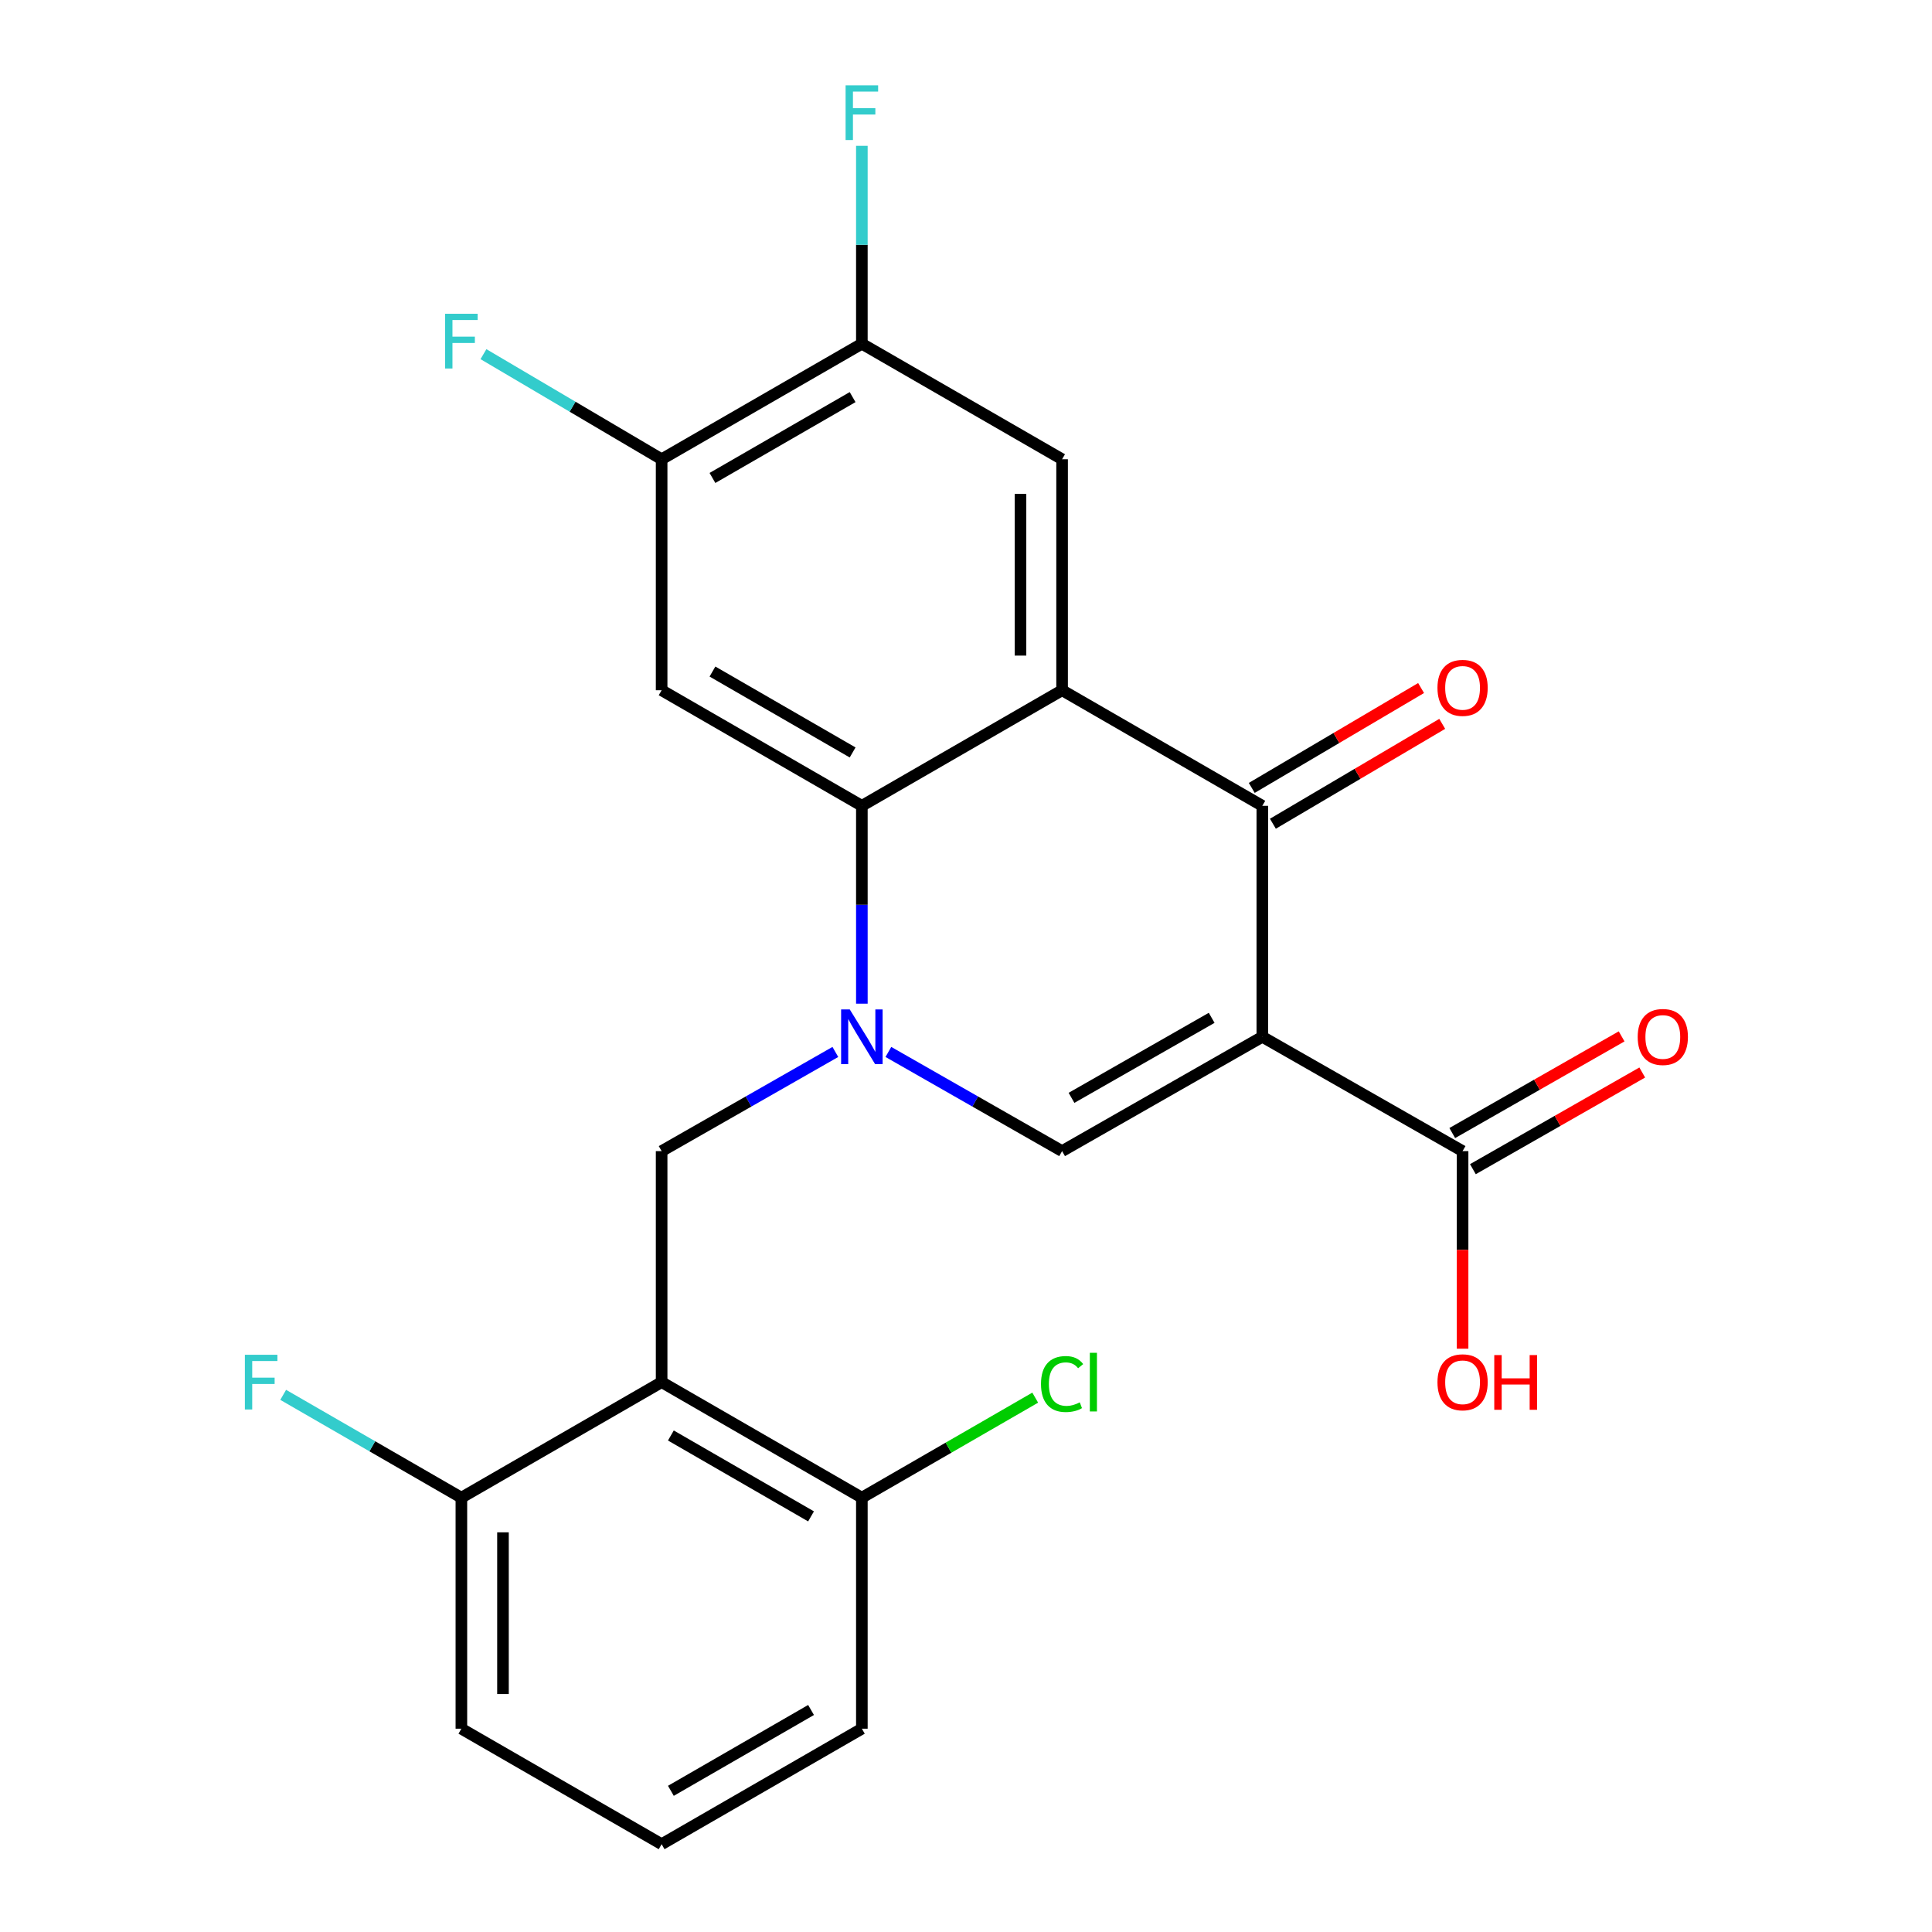 <?xml version='1.0' encoding='iso-8859-1'?>
<svg version='1.1' baseProfile='full'
              xmlns='http://www.w3.org/2000/svg'
                      xmlns:rdkit='http://www.rdkit.org/xml'
                      xmlns:xlink='http://www.w3.org/1999/xlink'
                  xml:space='preserve'
width='1000px' height='1000px' viewBox='0 0 1000 1000'>
<!-- END OF HEADER -->
<rect style='opacity:1.0;fill:#FFFFFF;stroke:none' width='1000' height='1000' x='0' y='0'> </rect>
<path class='bond-2' d='M 653.377,536.651 L 653.377,417.091' style='fill:none;fill-rule:evenodd;stroke:#000000;stroke-width:6px;stroke-linecap:butt;stroke-linejoin:miter;stroke-opacity:1' />
<path class='bond-4' d='M 653.377,536.651 L 549.738,595.816' style='fill:none;fill-rule:evenodd;stroke:#000000;stroke-width:6px;stroke-linecap:butt;stroke-linejoin:miter;stroke-opacity:1' />
<path class='bond-4' d='M 627.157,526.827 L 554.609,568.242' style='fill:none;fill-rule:evenodd;stroke:#000000;stroke-width:6px;stroke-linecap:butt;stroke-linejoin:miter;stroke-opacity:1' />
<path class='bond-8' d='M 653.377,536.651 L 757.029,595.816' style='fill:none;fill-rule:evenodd;stroke:#000000;stroke-width:6px;stroke-linecap:butt;stroke-linejoin:miter;stroke-opacity:1' />
<path class='bond-0' d='M 459.822,544.486 L 504.78,570.151' style='fill:none;fill-rule:evenodd;stroke:#0000FF;stroke-width:6px;stroke-linecap:butt;stroke-linejoin:miter;stroke-opacity:1' />
<path class='bond-0' d='M 504.78,570.151 L 549.738,595.816' style='fill:none;fill-rule:evenodd;stroke:#000000;stroke-width:6px;stroke-linecap:butt;stroke-linejoin:miter;stroke-opacity:1' />
<path class='bond-3' d='M 446.099,519.502 L 446.099,468.296' style='fill:none;fill-rule:evenodd;stroke:#0000FF;stroke-width:6px;stroke-linecap:butt;stroke-linejoin:miter;stroke-opacity:1' />
<path class='bond-3' d='M 446.099,468.296 L 446.099,417.091' style='fill:none;fill-rule:evenodd;stroke:#000000;stroke-width:6px;stroke-linecap:butt;stroke-linejoin:miter;stroke-opacity:1' />
<path class='bond-6' d='M 432.376,544.486 L 387.418,570.151' style='fill:none;fill-rule:evenodd;stroke:#0000FF;stroke-width:6px;stroke-linecap:butt;stroke-linejoin:miter;stroke-opacity:1' />
<path class='bond-6' d='M 387.418,570.151 L 342.46,595.816' style='fill:none;fill-rule:evenodd;stroke:#000000;stroke-width:6px;stroke-linecap:butt;stroke-linejoin:miter;stroke-opacity:1' />
<path class='bond-1' d='M 549.738,357.268 L 653.377,417.091' style='fill:none;fill-rule:evenodd;stroke:#000000;stroke-width:6px;stroke-linecap:butt;stroke-linejoin:miter;stroke-opacity:1' />
<path class='bond-9' d='M 549.738,357.268 L 549.738,237.708' style='fill:none;fill-rule:evenodd;stroke:#000000;stroke-width:6px;stroke-linecap:butt;stroke-linejoin:miter;stroke-opacity:1' />
<path class='bond-9' d='M 528.207,339.334 L 528.207,255.642' style='fill:none;fill-rule:evenodd;stroke:#000000;stroke-width:6px;stroke-linecap:butt;stroke-linejoin:miter;stroke-opacity:1' />
<path class='bond-24' d='M 549.738,357.268 L 446.099,417.091' style='fill:none;fill-rule:evenodd;stroke:#000000;stroke-width:6px;stroke-linecap:butt;stroke-linejoin:miter;stroke-opacity:1' />
<path class='bond-14' d='M 658.847,426.363 L 702.668,400.516' style='fill:none;fill-rule:evenodd;stroke:#000000;stroke-width:6px;stroke-linecap:butt;stroke-linejoin:miter;stroke-opacity:1' />
<path class='bond-14' d='M 702.668,400.516 L 746.49,374.668' style='fill:none;fill-rule:evenodd;stroke:#FF0000;stroke-width:6px;stroke-linecap:butt;stroke-linejoin:miter;stroke-opacity:1' />
<path class='bond-14' d='M 647.908,407.818 L 691.729,381.97' style='fill:none;fill-rule:evenodd;stroke:#000000;stroke-width:6px;stroke-linecap:butt;stroke-linejoin:miter;stroke-opacity:1' />
<path class='bond-14' d='M 691.729,381.97 L 735.551,356.122' style='fill:none;fill-rule:evenodd;stroke:#FF0000;stroke-width:6px;stroke-linecap:butt;stroke-linejoin:miter;stroke-opacity:1' />
<path class='bond-7' d='M 446.099,417.091 L 342.46,357.268' style='fill:none;fill-rule:evenodd;stroke:#000000;stroke-width:6px;stroke-linecap:butt;stroke-linejoin:miter;stroke-opacity:1' />
<path class='bond-7' d='M 441.317,389.469 L 368.77,347.594' style='fill:none;fill-rule:evenodd;stroke:#000000;stroke-width:6px;stroke-linecap:butt;stroke-linejoin:miter;stroke-opacity:1' />
<path class='bond-5' d='M 342.46,715.388 L 342.46,595.816' style='fill:none;fill-rule:evenodd;stroke:#000000;stroke-width:6px;stroke-linecap:butt;stroke-linejoin:miter;stroke-opacity:1' />
<path class='bond-12' d='M 342.46,715.388 L 446.099,775.198' style='fill:none;fill-rule:evenodd;stroke:#000000;stroke-width:6px;stroke-linecap:butt;stroke-linejoin:miter;stroke-opacity:1' />
<path class='bond-12' d='M 347.243,743.009 L 419.791,784.876' style='fill:none;fill-rule:evenodd;stroke:#000000;stroke-width:6px;stroke-linecap:butt;stroke-linejoin:miter;stroke-opacity:1' />
<path class='bond-13' d='M 342.46,715.388 L 238.809,775.198' style='fill:none;fill-rule:evenodd;stroke:#000000;stroke-width:6px;stroke-linecap:butt;stroke-linejoin:miter;stroke-opacity:1' />
<path class='bond-10' d='M 342.46,357.268 L 342.46,237.708' style='fill:none;fill-rule:evenodd;stroke:#000000;stroke-width:6px;stroke-linecap:butt;stroke-linejoin:miter;stroke-opacity:1' />
<path class='bond-15' d='M 762.366,605.165 L 806.194,580.145' style='fill:none;fill-rule:evenodd;stroke:#000000;stroke-width:6px;stroke-linecap:butt;stroke-linejoin:miter;stroke-opacity:1' />
<path class='bond-15' d='M 806.194,580.145 L 850.022,555.125' style='fill:none;fill-rule:evenodd;stroke:#FF0000;stroke-width:6px;stroke-linecap:butt;stroke-linejoin:miter;stroke-opacity:1' />
<path class='bond-15' d='M 751.691,586.466 L 795.519,561.446' style='fill:none;fill-rule:evenodd;stroke:#000000;stroke-width:6px;stroke-linecap:butt;stroke-linejoin:miter;stroke-opacity:1' />
<path class='bond-15' d='M 795.519,561.446 L 839.347,536.426' style='fill:none;fill-rule:evenodd;stroke:#FF0000;stroke-width:6px;stroke-linecap:butt;stroke-linejoin:miter;stroke-opacity:1' />
<path class='bond-18' d='M 757.029,595.816 L 757.029,646.947' style='fill:none;fill-rule:evenodd;stroke:#000000;stroke-width:6px;stroke-linecap:butt;stroke-linejoin:miter;stroke-opacity:1' />
<path class='bond-18' d='M 757.029,646.947 L 757.029,698.079' style='fill:none;fill-rule:evenodd;stroke:#FF0000;stroke-width:6px;stroke-linecap:butt;stroke-linejoin:miter;stroke-opacity:1' />
<path class='bond-11' d='M 549.738,237.708 L 446.099,177.921' style='fill:none;fill-rule:evenodd;stroke:#000000;stroke-width:6px;stroke-linecap:butt;stroke-linejoin:miter;stroke-opacity:1' />
<path class='bond-16' d='M 342.46,237.708 L 296.348,210.509' style='fill:none;fill-rule:evenodd;stroke:#000000;stroke-width:6px;stroke-linecap:butt;stroke-linejoin:miter;stroke-opacity:1' />
<path class='bond-16' d='M 296.348,210.509 L 250.237,183.311' style='fill:none;fill-rule:evenodd;stroke:#33CCCC;stroke-width:6px;stroke-linecap:butt;stroke-linejoin:miter;stroke-opacity:1' />
<path class='bond-25' d='M 342.46,237.708 L 446.099,177.921' style='fill:none;fill-rule:evenodd;stroke:#000000;stroke-width:6px;stroke-linecap:butt;stroke-linejoin:miter;stroke-opacity:1' />
<path class='bond-25' d='M 368.765,247.391 L 441.312,205.54' style='fill:none;fill-rule:evenodd;stroke:#000000;stroke-width:6px;stroke-linecap:butt;stroke-linejoin:miter;stroke-opacity:1' />
<path class='bond-17' d='M 446.099,177.921 L 446.099,126.698' style='fill:none;fill-rule:evenodd;stroke:#000000;stroke-width:6px;stroke-linecap:butt;stroke-linejoin:miter;stroke-opacity:1' />
<path class='bond-17' d='M 446.099,126.698 L 446.099,75.475' style='fill:none;fill-rule:evenodd;stroke:#33CCCC;stroke-width:6px;stroke-linecap:butt;stroke-linejoin:miter;stroke-opacity:1' />
<path class='bond-20' d='M 446.099,775.198 L 490.963,749.307' style='fill:none;fill-rule:evenodd;stroke:#000000;stroke-width:6px;stroke-linecap:butt;stroke-linejoin:miter;stroke-opacity:1' />
<path class='bond-20' d='M 490.963,749.307 L 535.827,723.417' style='fill:none;fill-rule:evenodd;stroke:#00CC00;stroke-width:6px;stroke-linecap:butt;stroke-linejoin:miter;stroke-opacity:1' />
<path class='bond-23' d='M 446.099,775.198 L 446.099,894.771' style='fill:none;fill-rule:evenodd;stroke:#000000;stroke-width:6px;stroke-linecap:butt;stroke-linejoin:miter;stroke-opacity:1' />
<path class='bond-19' d='M 238.809,775.198 L 192.695,748.586' style='fill:none;fill-rule:evenodd;stroke:#000000;stroke-width:6px;stroke-linecap:butt;stroke-linejoin:miter;stroke-opacity:1' />
<path class='bond-19' d='M 192.695,748.586 L 146.581,721.974' style='fill:none;fill-rule:evenodd;stroke:#33CCCC;stroke-width:6px;stroke-linecap:butt;stroke-linejoin:miter;stroke-opacity:1' />
<path class='bond-22' d='M 238.809,775.198 L 238.809,894.771' style='fill:none;fill-rule:evenodd;stroke:#000000;stroke-width:6px;stroke-linecap:butt;stroke-linejoin:miter;stroke-opacity:1' />
<path class='bond-22' d='M 260.34,793.134 L 260.34,876.835' style='fill:none;fill-rule:evenodd;stroke:#000000;stroke-width:6px;stroke-linecap:butt;stroke-linejoin:miter;stroke-opacity:1' />
<path class='bond-21' d='M 342.46,954.545 L 238.809,894.771' style='fill:none;fill-rule:evenodd;stroke:#000000;stroke-width:6px;stroke-linecap:butt;stroke-linejoin:miter;stroke-opacity:1' />
<path class='bond-26' d='M 342.46,954.545 L 446.099,894.771' style='fill:none;fill-rule:evenodd;stroke:#000000;stroke-width:6px;stroke-linecap:butt;stroke-linejoin:miter;stroke-opacity:1' />
<path class='bond-26' d='M 347.248,926.927 L 419.796,885.085' style='fill:none;fill-rule:evenodd;stroke:#000000;stroke-width:6px;stroke-linecap:butt;stroke-linejoin:miter;stroke-opacity:1' />
<path  class='atom-1' d='M 439.839 522.491
L 449.119 537.491
Q 450.039 538.971, 451.519 541.651
Q 452.999 544.331, 453.079 544.491
L 453.079 522.491
L 456.839 522.491
L 456.839 550.811
L 452.959 550.811
L 442.999 534.411
Q 441.839 532.491, 440.599 530.291
Q 439.399 528.091, 439.039 527.411
L 439.039 550.811
L 435.359 550.811
L 435.359 522.491
L 439.839 522.491
' fill='#0000FF'/>
<path  class='atom-15' d='M 744.029 356.032
Q 744.029 349.232, 747.389 345.432
Q 750.749 341.632, 757.029 341.632
Q 763.309 341.632, 766.669 345.432
Q 770.029 349.232, 770.029 356.032
Q 770.029 362.912, 766.629 366.832
Q 763.229 370.712, 757.029 370.712
Q 750.789 370.712, 747.389 366.832
Q 744.029 362.952, 744.029 356.032
M 757.029 367.512
Q 761.349 367.512, 763.669 364.632
Q 766.029 361.712, 766.029 356.032
Q 766.029 350.472, 763.669 347.672
Q 761.349 344.832, 757.029 344.832
Q 752.709 344.832, 750.349 347.632
Q 748.029 350.432, 748.029 356.032
Q 748.029 361.752, 750.349 364.632
Q 752.709 367.512, 757.029 367.512
' fill='#FF0000'/>
<path  class='atom-16' d='M 847.668 536.731
Q 847.668 529.931, 851.028 526.131
Q 854.388 522.331, 860.668 522.331
Q 866.948 522.331, 870.308 526.131
Q 873.668 529.931, 873.668 536.731
Q 873.668 543.611, 870.268 547.531
Q 866.868 551.411, 860.668 551.411
Q 854.428 551.411, 851.028 547.531
Q 847.668 543.651, 847.668 536.731
M 860.668 548.211
Q 864.988 548.211, 867.308 545.331
Q 869.668 542.411, 869.668 536.731
Q 869.668 531.171, 867.308 528.371
Q 864.988 525.531, 860.668 525.531
Q 856.348 525.531, 853.988 528.331
Q 851.668 531.131, 851.668 536.731
Q 851.668 542.451, 853.988 545.331
Q 856.348 548.211, 860.668 548.211
' fill='#FF0000'/>
<path  class='atom-17' d='M 230.389 162.41
L 247.229 162.41
L 247.229 165.65
L 234.189 165.65
L 234.189 174.25
L 245.789 174.25
L 245.789 177.53
L 234.189 177.53
L 234.189 190.73
L 230.389 190.73
L 230.389 162.41
' fill='#33CCCC'/>
<path  class='atom-18' d='M 437.679 44.165
L 454.519 44.165
L 454.519 47.405
L 441.479 47.405
L 441.479 56.005
L 453.079 56.005
L 453.079 59.285
L 441.479 59.285
L 441.479 72.485
L 437.679 72.485
L 437.679 44.165
' fill='#33CCCC'/>
<path  class='atom-19' d='M 744.029 715.468
Q 744.029 708.668, 747.389 704.868
Q 750.749 701.068, 757.029 701.068
Q 763.309 701.068, 766.669 704.868
Q 770.029 708.668, 770.029 715.468
Q 770.029 722.348, 766.629 726.268
Q 763.229 730.148, 757.029 730.148
Q 750.789 730.148, 747.389 726.268
Q 744.029 722.388, 744.029 715.468
M 757.029 726.948
Q 761.349 726.948, 763.669 724.068
Q 766.029 721.148, 766.029 715.468
Q 766.029 709.908, 763.669 707.108
Q 761.349 704.268, 757.029 704.268
Q 752.709 704.268, 750.349 707.068
Q 748.029 709.868, 748.029 715.468
Q 748.029 721.188, 750.349 724.068
Q 752.709 726.948, 757.029 726.948
' fill='#FF0000'/>
<path  class='atom-19' d='M 773.429 701.388
L 777.269 701.388
L 777.269 713.428
L 791.749 713.428
L 791.749 701.388
L 795.589 701.388
L 795.589 729.708
L 791.749 729.708
L 791.749 716.628
L 777.269 716.628
L 777.269 729.708
L 773.429 729.708
L 773.429 701.388
' fill='#FF0000'/>
<path  class='atom-20' d='M 126.749 701.228
L 143.589 701.228
L 143.589 704.468
L 130.549 704.468
L 130.549 713.068
L 142.149 713.068
L 142.149 716.348
L 130.549 716.348
L 130.549 729.548
L 126.749 729.548
L 126.749 701.228
' fill='#33CCCC'/>
<path  class='atom-21' d='M 538.818 716.368
Q 538.818 709.328, 542.098 705.648
Q 545.418 701.928, 551.698 701.928
Q 557.538 701.928, 560.658 706.048
L 558.018 708.208
Q 555.738 705.208, 551.698 705.208
Q 547.418 705.208, 545.138 708.088
Q 542.898 710.928, 542.898 716.368
Q 542.898 721.968, 545.218 724.848
Q 547.578 727.728, 552.138 727.728
Q 555.258 727.728, 558.898 725.848
L 560.018 728.848
Q 558.538 729.808, 556.298 730.368
Q 554.058 730.928, 551.578 730.928
Q 545.418 730.928, 542.098 727.168
Q 538.818 723.408, 538.818 716.368
' fill='#00CC00'/>
<path  class='atom-21' d='M 564.098 700.208
L 567.778 700.208
L 567.778 730.568
L 564.098 730.568
L 564.098 700.208
' fill='#00CC00'/>
</svg>
